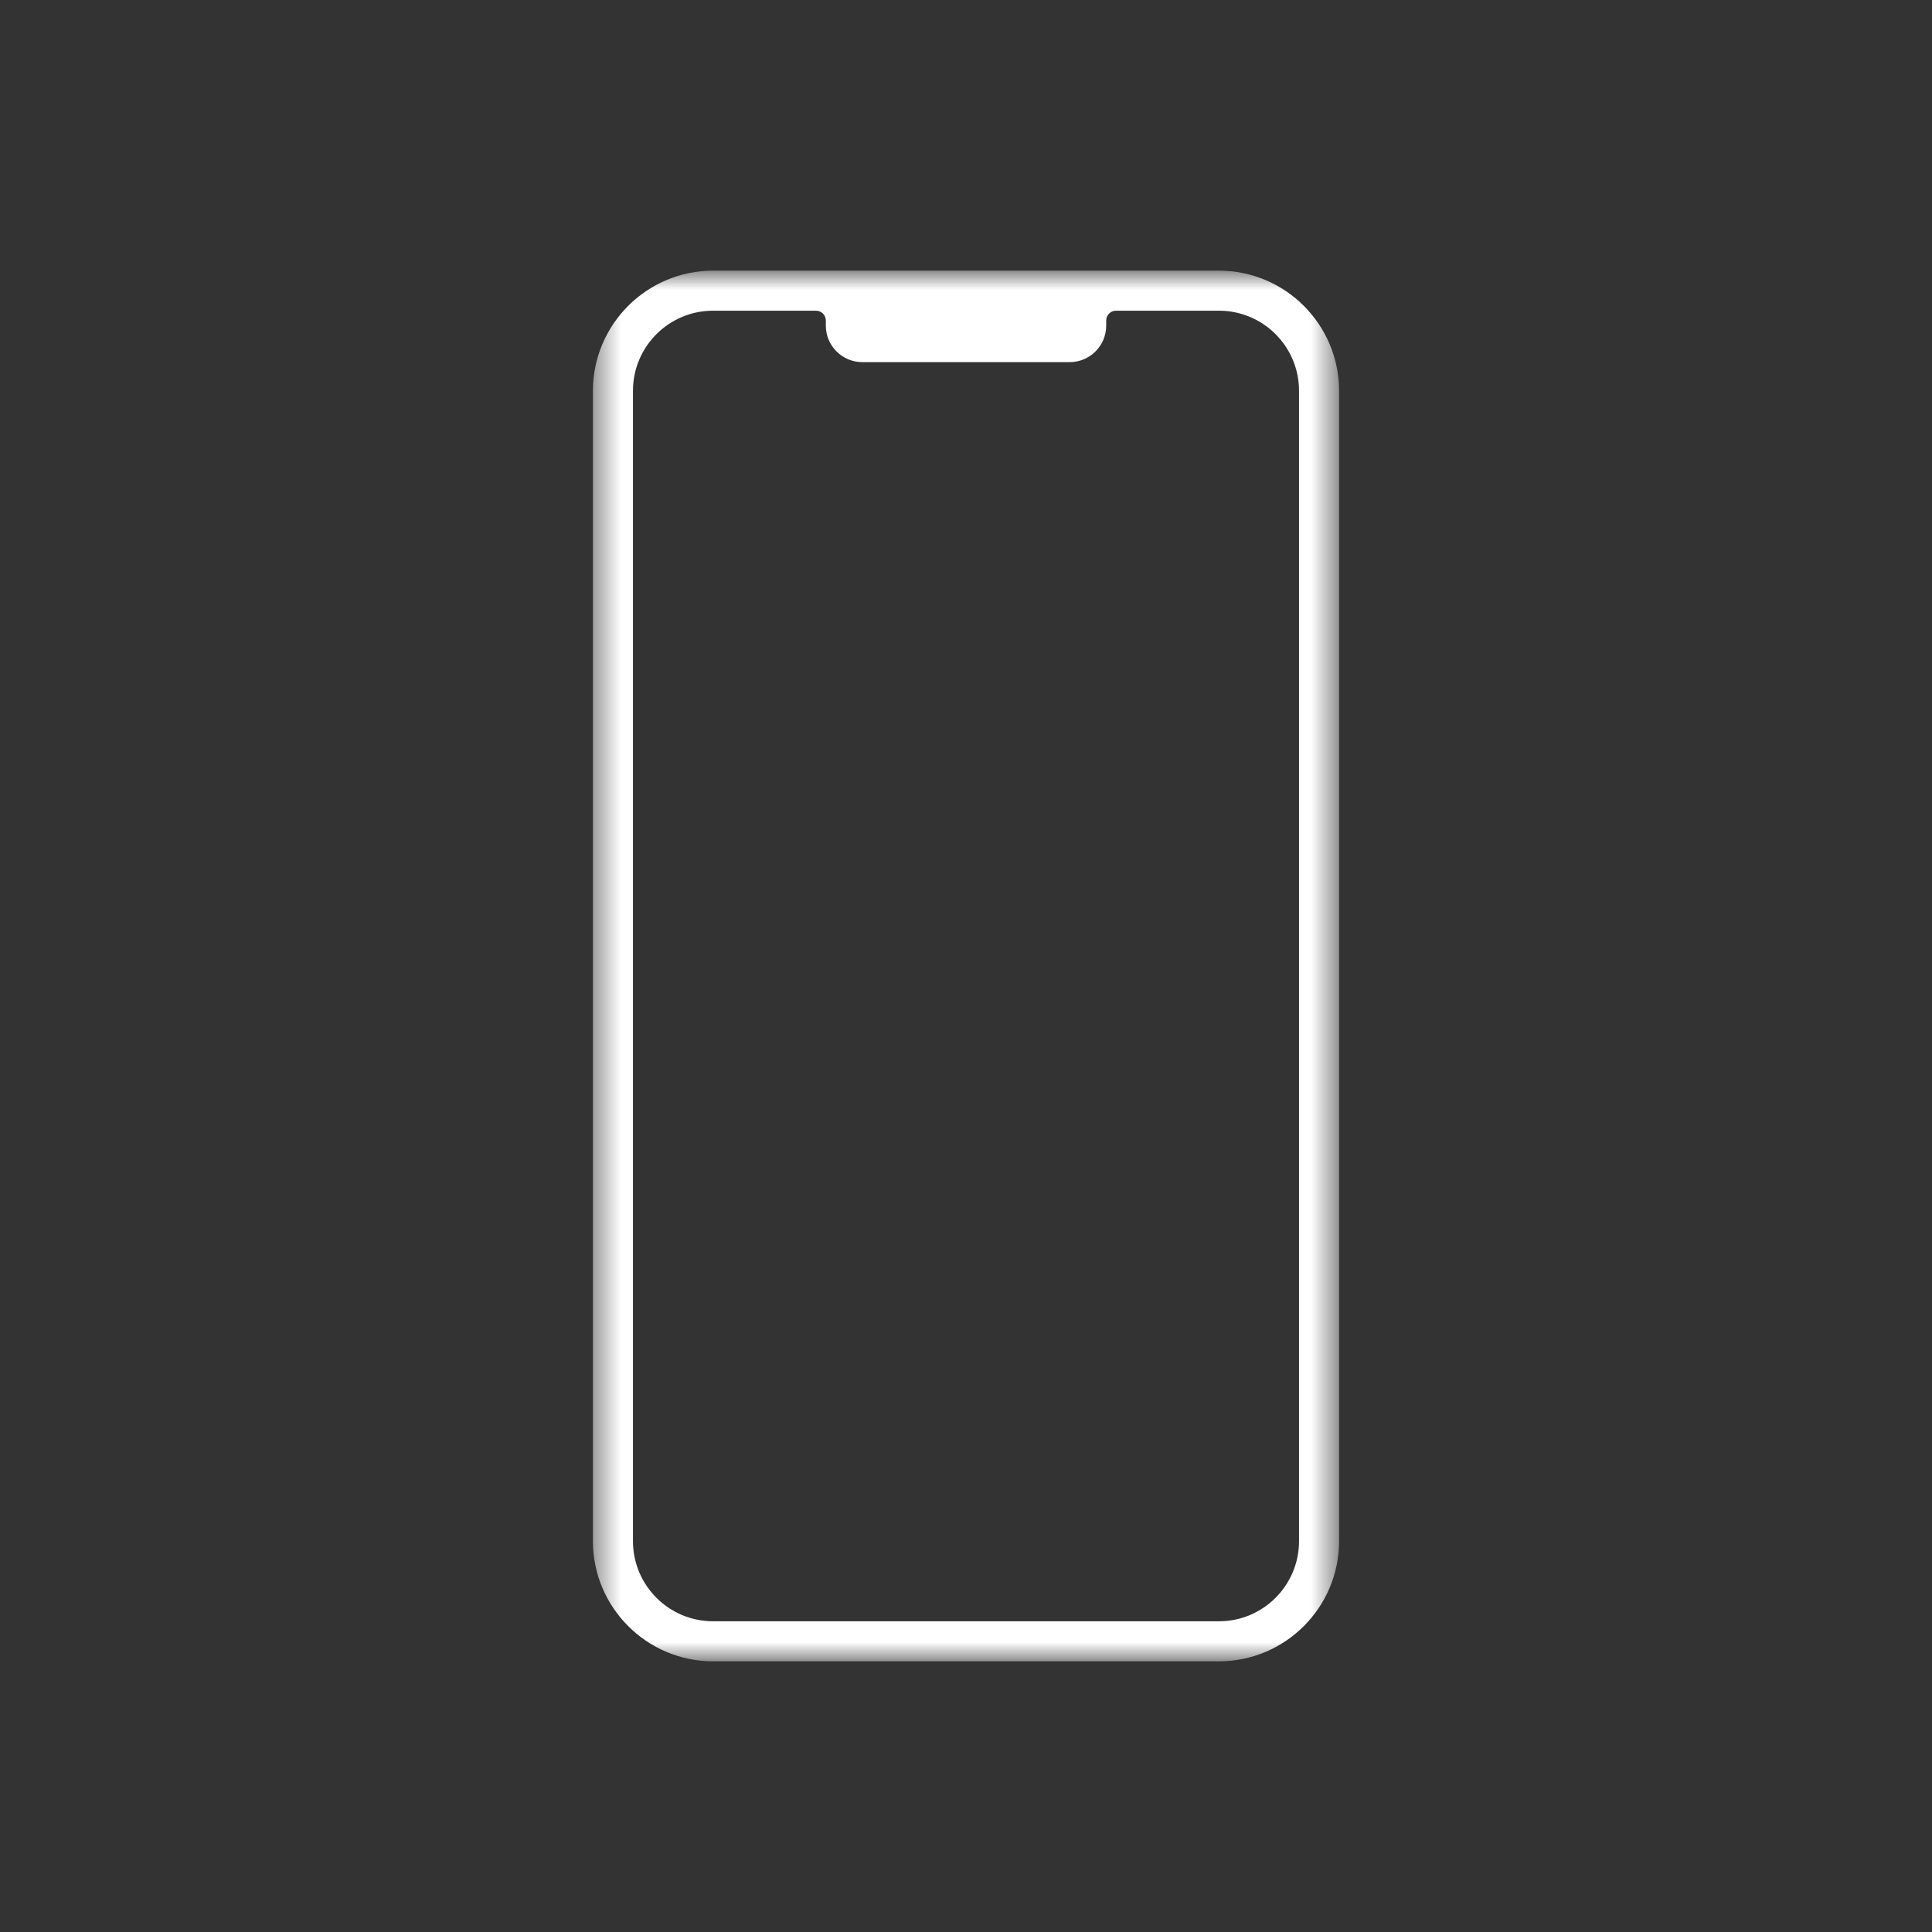 <svg xmlns="http://www.w3.org/2000/svg" width="70" height="70" viewBox="0 0 70 70" fill="none"><rect x="0" y="0" width="70" height="70" fill="#333333" stroke="none"/><mask id="mask0_102_1360" style="mask-type:luminance" maskUnits="userSpaceOnUse" x="21" y="9" width="28" height="52"><path d="M21.467 9.806H48.478V60.206H21.467V9.806Z" fill="white"></path></mask><g mask="url(#mask0_102_1360)"><path d="M47.066 55.839C47.066 57.441 45.767 58.742 44.164 58.742H25.837C24.234 58.742 22.934 57.441 22.934 55.839V14.159C22.934 12.556 24.234 11.257 25.837 11.257H29.565C29.762 11.257 29.921 11.416 29.921 11.613V11.798C29.921 12.528 30.514 13.121 31.245 13.121H38.756C39.487 13.121 40.08 12.528 40.08 11.798V11.613C40.08 11.416 40.239 11.257 40.436 11.257H44.164C45.767 11.257 47.066 12.556 47.066 14.159V55.839ZM44.164 9.806H25.837C23.437 9.806 21.483 11.759 21.483 14.159V55.839C21.483 58.239 23.437 60.193 25.837 60.193H44.164C46.565 60.193 48.517 58.239 48.517 55.839V14.159C48.517 11.759 46.565 9.806 44.164 9.806Z" fill="white"></path></g></svg>